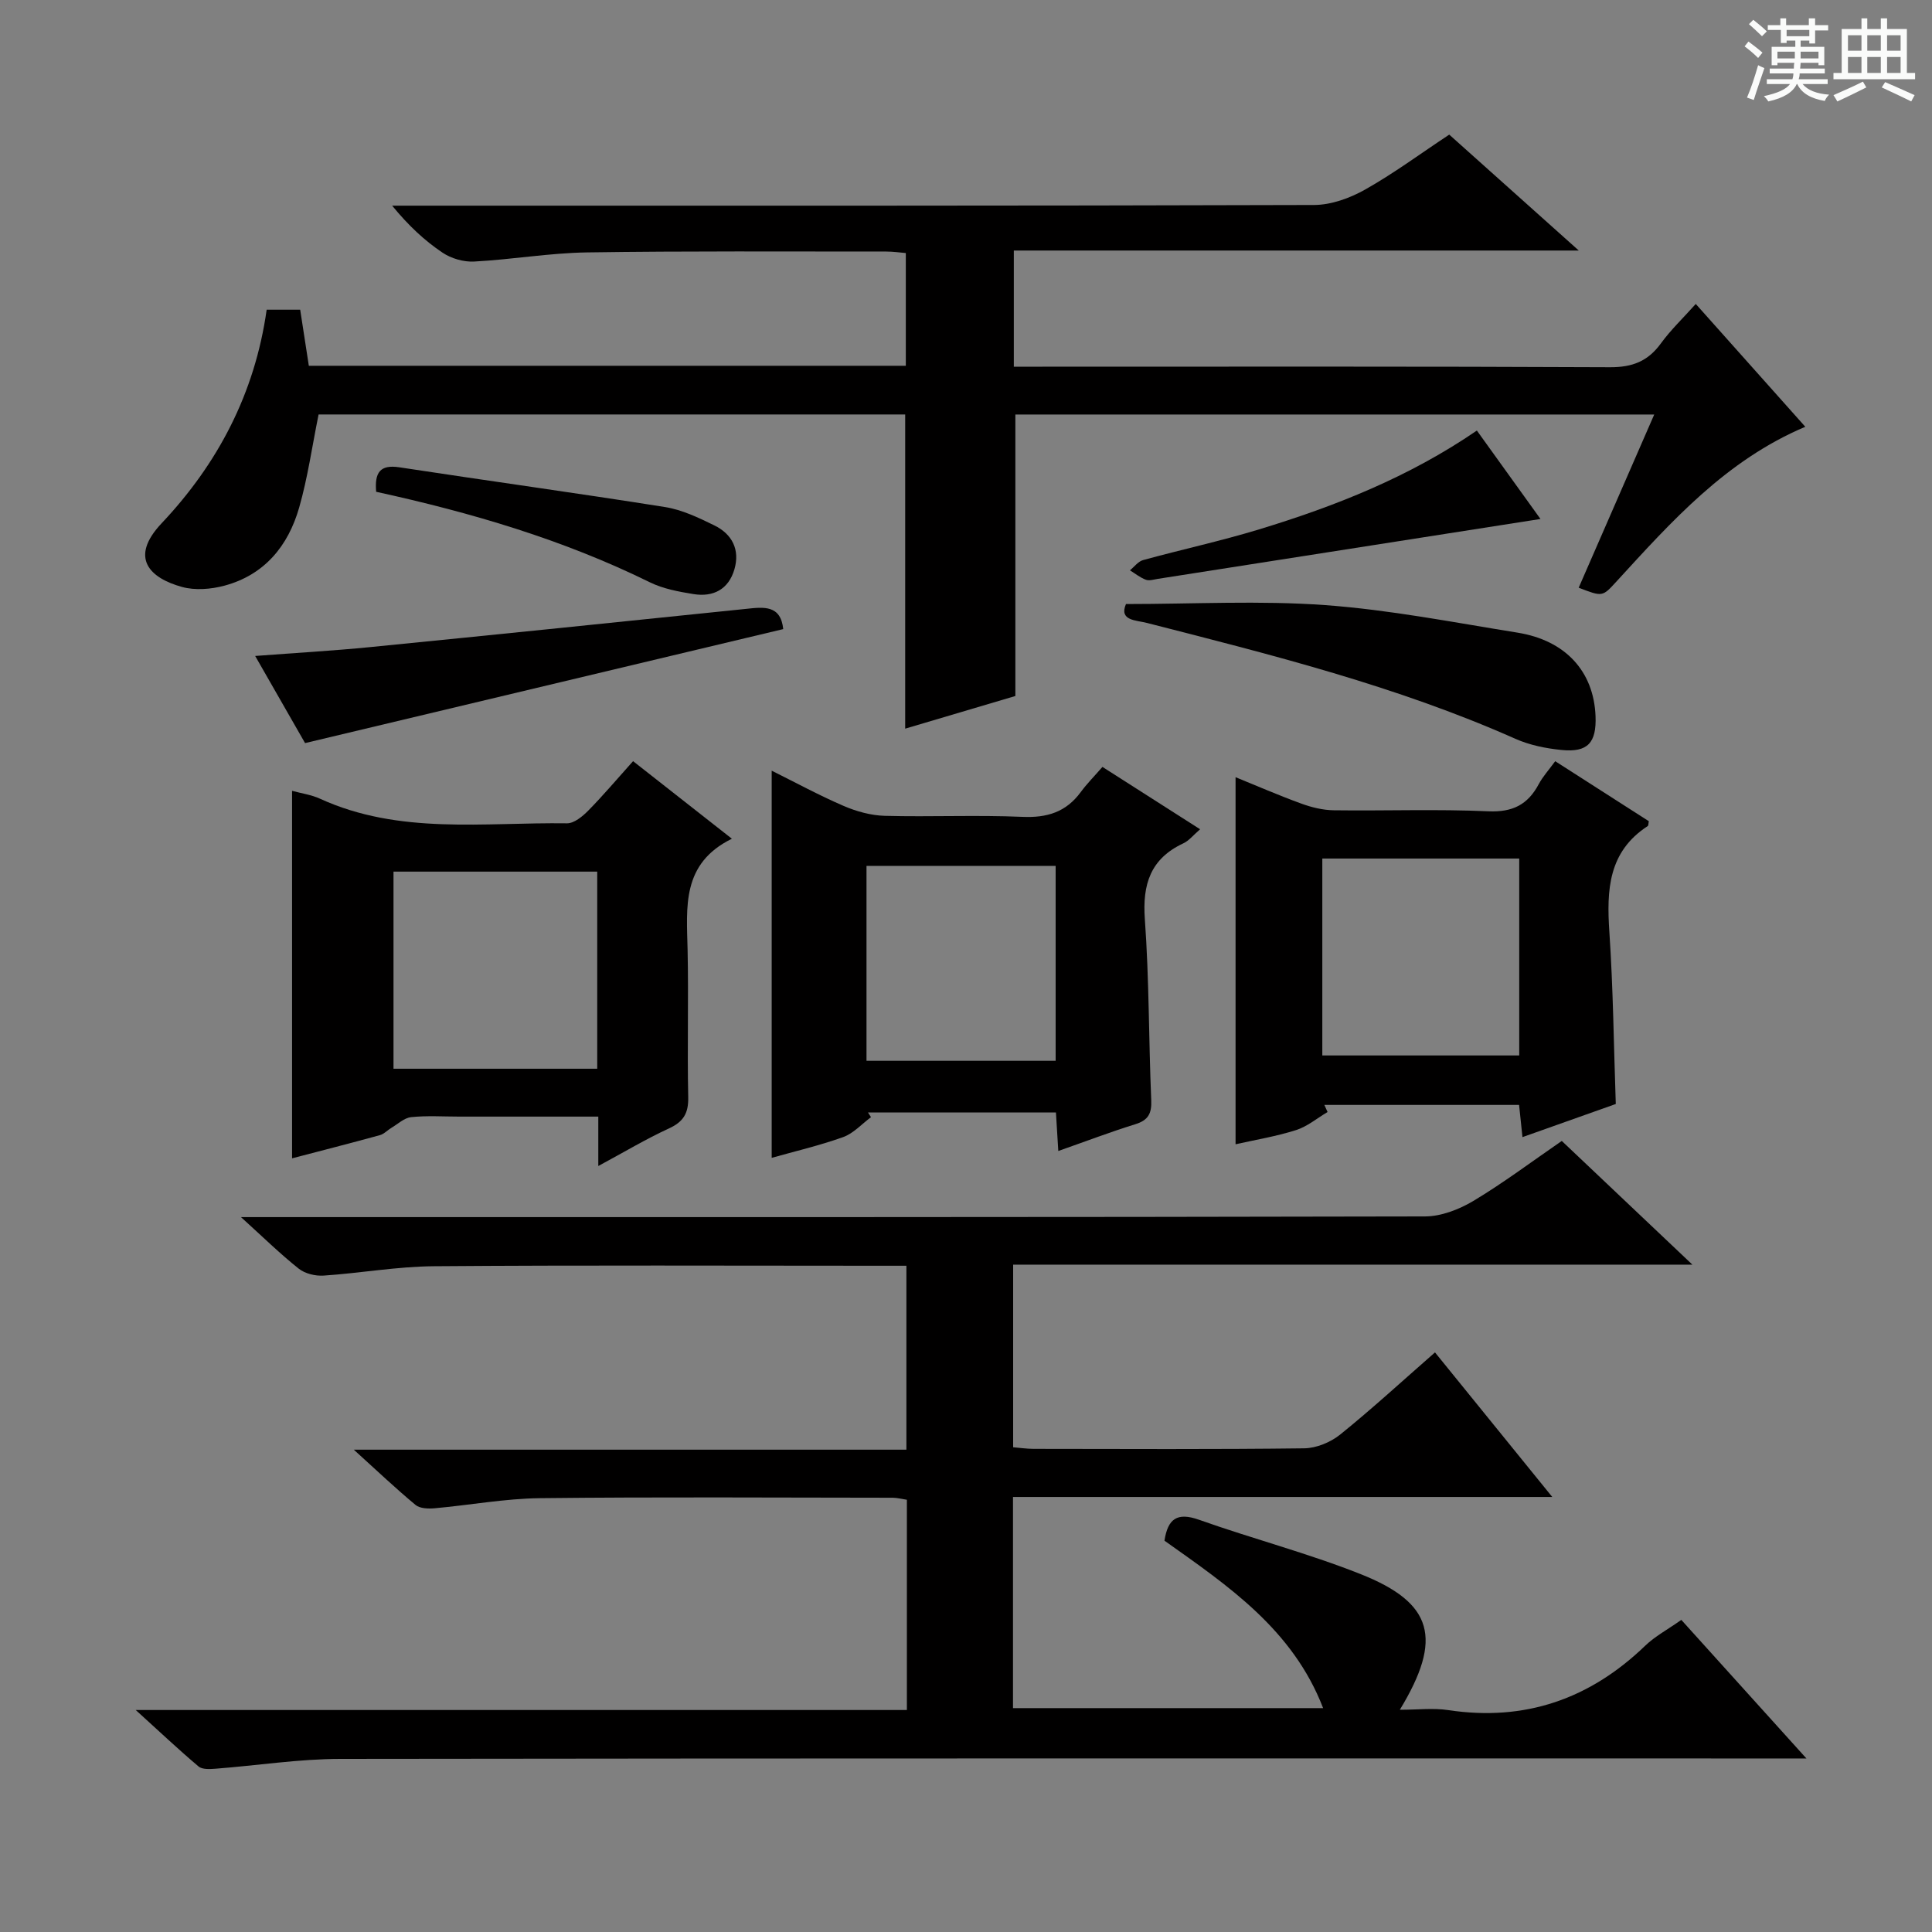 <svg enable-background="new 0 0 400 400" viewBox="0 0 400 400" xmlns="http://www.w3.org/2000/svg"><rect x="0" y="0" width="400" height="400" fill="#808080" stroke="none"/><path d="m361.2 9.6.8-1c.9.7 1.9 1.4 2.9 2.3l-.9 1.1c-1-1-2-1.8-2.8-2.4zm.5 10.6c.9-2.1 1.6-4.3 2.3-6.7.4.2.8.4 1.3.6-.7 2.1-1.5 4.3-2.2 6.6zm.4-15.2.9-.9c1 .8 2 1.6 2.8 2.4l-1 1c-.9-.9-1.8-1.7-2.7-2.5zm12.5-1.2h1.2v1.4h2.7v1.1h-2.7v2.7h-1.2v-.6h-1.8v1.3h4.9v3.8h-1.2v-.5h-3.7c0 .4-.1.9-.1 1.2h5.1v1h-5.2c0 .5-.1.9-.2 1.2h6v1h-5.2c1.1 1.3 2.9 2 5.5 2.2-.4.4-.7.8-.9 1.3-2.9-.5-4.8-1.6-5.7-3.5h-.1c-.8 1.7-2.7 2.9-5.9 3.6-.2-.4-.6-.8-.9-1.1 2.8-.6 4.6-1.4 5.4-2.5h-4.8v-1h5.3c.1-.3.2-.7.2-1.2h-4.9v-1h5c0-.4 0-.8.1-1.2h-3.5v.5h-1.2v-3.8h4.9v-1.3h-1.8v.5h-1.2v-2.7h-2.7v-1h2.6v-1.4h1.2v1.4h4.7v-1.4zm-6.6 8.3h3.6c0-.4 0-.9 0-1.4h-3.6zm1.9-4.6h4.7v-1.3h-4.7zm6.6 3.2h-3.7v1.4h3.7z" fill="#fafbfa"/><path d="m385.3 3.8h1.3v2.2h2.8v-2.2h1.3v2.2h4.1v9.1h1.7v1.3h-16.9v-1.3h1.7v-9.1h4.1v-2.2zm.4 13.1.7 1.2c-1.8.9-3.8 1.9-6 2.9-.2-.4-.5-.8-.8-1.3 2.3-1 4.3-1.9 6.1-2.8zm-3.1-6.4h2.8v-3.2h-2.8zm0 4.6h2.8v-3.3h-2.8zm4-4.6h2.8v-3.2h-2.8zm0 4.6h2.8v-3.3h-2.8zm3.7 1.9c2.1.9 4.1 1.8 6.1 2.7l-.7 1.3c-2.2-1.1-4.2-2-6.1-2.9zm3.2-9.7h-2.8v3.2h2.8zm-2.8 7.8h2.8v-3.3h-2.8z" fill="#fafbfa"/><g fill="#010000"><path d="m187.76 354.04c0-14.99 0-29.12 0-43.53-1.07-.16-2.01-.42-2.95-.42-24.33-.02-48.66-.18-72.99.09-7.28.08-14.54 1.44-21.82 2.09-1.32.12-3.07.06-3.97-.69-4.07-3.38-7.92-7.03-12.78-11.44h114.41c0-12.86 0-25.11 0-38.08-1.83 0-3.6 0-5.36 0-30.83 0-61.66-.14-92.49.1-7.61.06-15.2 1.43-22.82 1.94-1.7.11-3.83-.4-5.13-1.43-3.84-3.05-7.36-6.5-11.97-10.68h6.65c79.49 0 158.99.04 238.48-.14 3.36-.01 7.06-1.44 10.01-3.2 6.25-3.75 12.1-8.15 18.32-12.43 8.93 8.46 17.62 16.69 27.04 25.61-47.31 0-93.8 0-140.63 0v37.81c1.42.12 2.84.33 4.26.33 18.67.02 37.33.12 55.99-.11 2.53-.03 5.47-1.25 7.46-2.85 6.58-5.31 12.82-11.05 19.63-17.01 8.04 9.9 15.84 19.53 24.28 29.93-37.67 0-74.5 0-111.65 0v43.72h64.21c-6.28-16.31-19.72-25.35-32.85-34.67.69-4.5 2.59-5.95 7.15-4.33 11.1 3.94 22.55 6.92 33.48 11.26 15 5.96 17.06 13.32 8.1 28.08 3.71 0 6.94-.4 10.03.07 15.88 2.39 29.31-2.29 40.78-13.34 2.01-1.94 4.58-3.3 7.47-5.34 8.33 9.22 16.63 18.42 25.9 28.69-2.89 0-4.72 0-6.55 0-98.99 0-197.98-.05-296.98.09-8.6.01-17.2 1.37-25.81 2.03-1.19.09-2.78.19-3.55-.46-4.15-3.5-8.1-7.24-13.01-11.69z"/><path d="m55.21 64.12h6.94c.59 3.81 1.18 7.63 1.79 11.61h123.6c0-7.65 0-15.23 0-23.34-1.2-.1-2.62-.31-4.04-.31-20.67.01-41.33-.13-61.99.18-7.79.12-15.55 1.48-23.35 1.89-2.17.12-4.74-.63-6.54-1.84-3.71-2.49-7.02-5.57-10.43-9.73h5.88c61.66 0 123.33.05 184.99-.14 3.54-.01 7.41-1.41 10.55-3.18 5.92-3.33 11.42-7.41 17.44-11.39 8.7 7.79 17.29 15.48 26.82 24-39.7 0-78.1 0-116.97 0v24.05h5.92c39.17 0 78.33-.08 117.5.11 4.65.02 7.86-1.23 10.55-4.93 2.02-2.78 4.55-5.19 7.22-8.17 7.7 8.64 15.08 16.91 22.68 25.43-16.43 6.94-27.72 19.61-39.15 32.09-2.86 3.12-2.84 3.13-7.77 1.23 5.14-11.77 10.27-23.53 15.64-35.86-44.43 0-88.3 0-132.27 0v58.28c-7.12 2.11-15 4.45-22.81 6.76 0-21.74 0-43.18 0-65.05-40.43 0-81.12 0-121.45 0-1.35 6.66-2.25 13.09-4.02 19.27-2.27 7.95-7.19 13.96-15.49 16.18-2.77.74-6.06 1.01-8.77.26-6.56-1.81-11.04-5.95-4.22-13.18 11.62-12.31 19.31-26.89 21.75-44.22z"/><path d="m60.47 163.73c2.01.55 4.02.82 5.77 1.63 16.47 7.53 33.96 4.86 51.14 5.1 1.47.02 3.23-1.43 4.41-2.63 3.13-3.18 6.01-6.6 9.28-10.24 6.73 5.28 13.21 10.37 20.46 16.06-10.49 5.15-9.36 14.19-9.17 23.05.22 10.15-.09 20.32.13 30.48.07 3.32-1 5.08-4.01 6.46-4.77 2.19-9.29 4.91-14.61 7.77 0-3.8 0-6.72 0-10.23-9.86 0-19.3 0-28.75 0-3.33 0-6.68-.23-9.98.11-1.43.14-2.76 1.42-4.11 2.22-.81.48-1.51 1.27-2.37 1.51-6.07 1.67-12.17 3.22-18.19 4.8 0-25.38 0-50.56 0-76.09zm21 16.73v40.81h42.18c0-13.73 0-27.13 0-40.81-14.04 0-27.81 0-42.18 0z"/><path d="m248.47 171.69c-1.45 1.25-2.31 2.37-3.45 2.9-6.83 3.19-8.52 8.48-7.99 15.75.9 12.43.79 24.93 1.32 37.4.12 2.79-.59 4.18-3.3 5.02-5.19 1.61-10.29 3.56-15.94 5.54-.18-2.85-.33-5.25-.49-7.97-13.07 0-25.99 0-38.91 0 .21.32.42.64.62.97-1.91 1.41-3.63 3.36-5.78 4.13-4.96 1.77-10.12 2.97-14.78 4.29 0-26.7 0-53.24 0-80.16 4.81 2.39 9.75 5.08 14.9 7.3 2.65 1.14 5.65 1.97 8.52 2.05 9.49.25 19-.2 28.48.21 5.12.23 9.04-.99 12.08-5.12 1.28-1.74 2.82-3.29 4.5-5.22 6.87 4.38 13.27 8.47 20.22 12.91zm-69.07 7.58v40.36h39.16c0-13.61 0-26.85 0-40.36-13.16 0-26.05 0-39.16 0z"/><path d="m274.86 230.23c-2.17 1.28-4.2 3.01-6.55 3.75-4.09 1.3-8.36 2-12.5 2.93 0-25.18 0-50.31 0-76 4.33 1.76 8.92 3.76 13.62 5.47 2.13.78 4.47 1.35 6.72 1.38 10.66.14 21.35-.27 31.99.21 5.03.22 8.17-1.37 10.44-5.62.84-1.58 2.09-2.94 3.41-4.75 6.63 4.25 13.02 8.35 19.38 12.42-.1.48-.06.9-.23 1.01-8.17 5.31-8.52 13.25-7.94 21.89.79 11.74.91 23.53 1.33 35.65-6.26 2.22-12.63 4.48-19.32 6.86-.26-2.44-.46-4.38-.7-6.67-13.5 0-26.91 0-40.32 0 .23.49.45.98.67 1.47zm-1.09-52.48v40.77h40.77c0-13.68 0-27.06 0-40.77-13.6 0-26.97 0-40.77 0z"/><path d="m233.12 125.06c14.02 0 27.67-.76 41.2.22 13.35.97 26.6 3.57 39.85 5.7 9.98 1.6 15.8 8.04 16.17 17.29.21 5.49-1.6 7.54-6.99 7.01-3.26-.32-6.64-1-9.61-2.32-24.53-10.9-50.42-17.38-76.29-23.99-2.23-.58-5.82-.44-4.33-3.91z"/><path d="m162.16 130.25c-32.76 7.81-65.3 15.57-99 23.6-2.73-4.76-6.31-11.02-10.33-18.04 8.46-.64 16.18-1.08 23.87-1.84 25.93-2.57 51.85-5.23 77.77-7.91 3.68-.4 7.17-.83 7.69 4.19z"/><path d="m77.88 101.82c-.35-3.99.81-5.68 4.8-5.07 18.33 2.8 36.7 5.32 55.01 8.23 3.52.56 6.94 2.2 10.19 3.79 3.69 1.8 5.36 5.02 4.17 9.11-1.21 4.14-4.37 5.78-8.47 5.12-3.08-.5-6.29-1.09-9.05-2.45-17.95-8.83-36.97-14.43-56.65-18.73z"/><path d="m318.94 107.45c-26.54 4.16-52.89 8.28-79.24 12.4-.82.13-1.76.44-2.46.18-1.18-.44-2.21-1.28-3.3-1.95.9-.73 1.7-1.84 2.72-2.12 7.99-2.19 16.11-3.95 24.03-6.36 15.77-4.8 31.03-10.83 45.08-20.46 4.6 6.38 9.12 12.68 13.17 18.31z"/></g></svg>